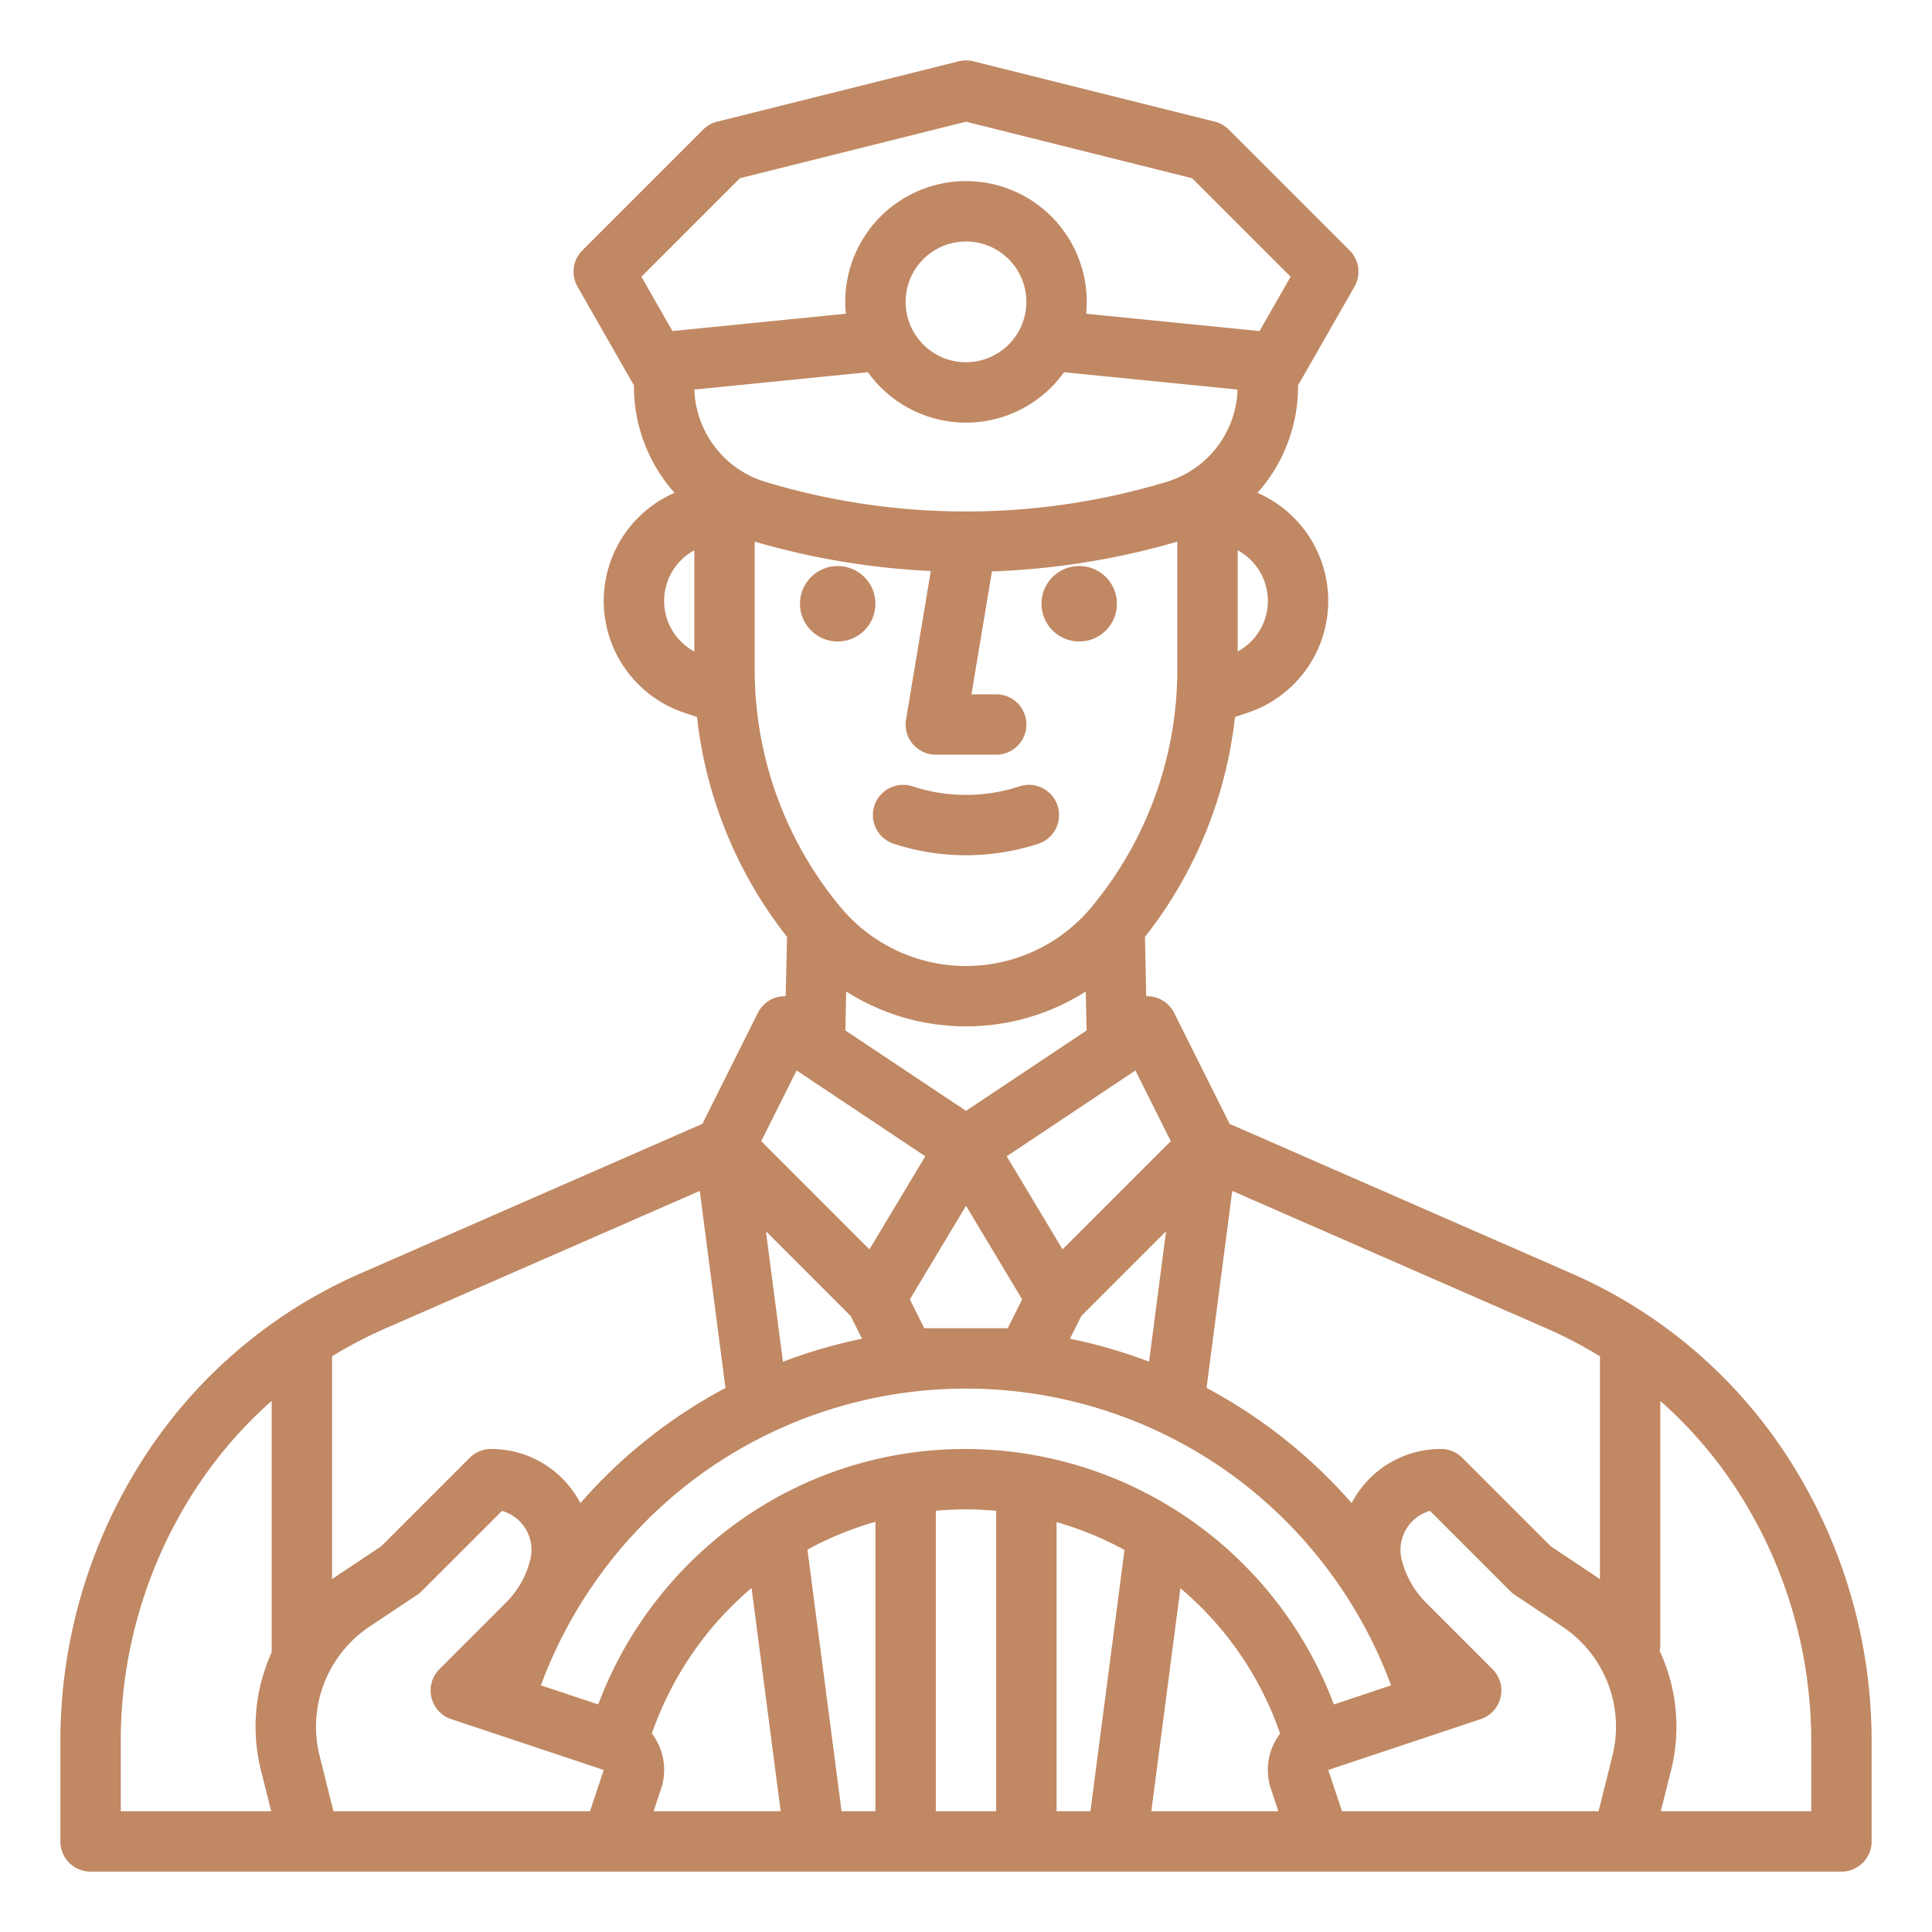 <?xml version="1.0"?>
<svg xmlns="http://www.w3.org/2000/svg" xmlns:xlink="http://www.w3.org/1999/xlink" xmlns:svgjs="http://svgjs.com/svgjs" version="1.1" width="512" height="512" x="0" y="0" viewBox="0 0 512 512" style="enable-background:new 0 0 512 512" xml:space="preserve" class=""><g><g xmlns="http://www.w3.org/2000/svg" id="outline"><circle cx="222" cy="160" r="10" fill="#c08863" data-original="#000000" style="" class=""/><circle cx="286" cy="160" r="10" fill="#c08863" data-original="#000000" style="" class=""/><path d="M474.929,387.992a130.39,130.39,0,0,0-58.545-50.556l-90.524-39.6-14.705-29.41a7.945,7.945,0,0,0-7.391-4.409l-.339-15.732A114.523,114.523,0,0,0,327.285,190l3.35-1.116a31.24,31.24,0,0,0,2.611-58.274A42.5,42.5,0,0,0,344,102.208v-.086l.013-.02,14.933-26.133a8,8,0,0,0-1.289-9.626l-32-32a8,8,0,0,0-3.717-2.1l-64-16a7.985,7.985,0,0,0-3.88,0l-64,16a8,8,0,0,0-3.717,2.1l-32,32a8,8,0,0,0-1.289,9.626L168,102.125v.083a42.5,42.5,0,0,0,10.754,28.406,31.24,31.24,0,0,0,2.611,58.274l3.35,1.116a114.519,114.519,0,0,0,23.858,58.274l-.352,15.734a7.947,7.947,0,0,0-7.376,4.41l-14.705,29.41-90.524,39.6a130.391,130.391,0,0,0-58.545,50.556A138.477,138.477,0,0,0,16,461.462V488a8,8,0,0,0,8,8H488a8,8,0,0,0,8-8V461.462A138.477,138.477,0,0,0,474.929,387.992Zm-50.9-28.545c-.013.183-.028.366-.028.553v58.5c-.354-.25-.7-.5-1.065-.743l-11.956-7.97-23.439-23.44A8,8,0,0,0,381.883,384a26.571,26.571,0,0,0-21.075,10.283,26.958,26.958,0,0,0-2.611,4.044,135.95,135.95,0,0,0-38.453-30.511l6.811-52.216,83.416,36.494A115.716,115.716,0,0,1,424.028,359.447ZM280,480V403.375a88.153,88.153,0,0,1,18.008,7.378L288.976,480Zm32.82-59.1a87.745,87.745,0,0,1,26.419,38.52,16.253,16.253,0,0,0-1.548,2.485,15.9,15.9,0,0,0-.868,12.215l1.96,5.881H305.111Zm40.663,30.8A104.424,104.424,0,0,0,256,384a103.092,103.092,0,0,0-62.677,21,104.978,104.978,0,0,0-34.787,46.7l-15.2-5.066a121.209,121.209,0,0,1,40.868-54.806,120.036,120.036,0,0,1,144.26.509,121.13,121.13,0,0,1,40.189,54.3ZM223.024,480l-9.044-69.335A86.672,86.672,0,0,1,232,403.3V480Zm-48.715-18.1a16.191,16.191,0,0,0-1.558-2.5,88.843,88.843,0,0,1,26.42-38.573L206.889,480H173.217l1.96-5.881A15.9,15.9,0,0,0,174.309,461.9Zm49.944-199.136a59.2,59.2,0,0,0,63.481.008l.223,10.305L256,294.385l-31.977-21.318Zm59.305,92,3.017-6.032,22.45-22.451-4.511,34.584A133.941,133.941,0,0,0,283.558,354.771ZM244.944,352l-3.824-7.65,14.88-24.8,14.88,24.8L267.056,352Zm-19.519-3.261,3.021,6.041a134.079,134.079,0,0,0-20.958,6.107l-4.513-34.6Zm84.841-46.319L281.588,331.1l-14.8-24.673L300.9,283.683ZM203,127.749a26.491,26.491,0,0,1-18.984-24.511l45.994-4.6a31.953,31.953,0,0,0,51.974,0l45.994,4.6A26.491,26.491,0,0,1,309,127.749,183.918,183.918,0,0,1,203,127.749ZM256,96a16,16,0,1,1,16-16A16.019,16.019,0,0,1,256,96Zm72,76.654V145.835a15.238,15.238,0,0,1,0,26.819ZM196.09,47.224,256,32.246l59.91,14.978,26.112,26.112-8.23,14.4-45.948-4.594c.1-1.035.156-2.084.156-3.145a32,32,0,0,0-64,0c0,1.061.055,2.109.156,3.144l-45.948,4.595-8.23-14.4ZM176,159.246a15.26,15.26,0,0,1,8-13.411v26.819A15.221,15.221,0,0,1,176,159.246Zm24-15.709a200.465,200.465,0,0,0,46.669,7.788l-6.56,39.36A8,8,0,0,0,248,200h16a8,8,0,0,0,0-16h-6.556l5.428-32.57A200.38,200.38,0,0,0,312,143.536v33.982a98.472,98.472,0,0,1-22.782,62.923,43.24,43.24,0,0,1-66.437,0A98.476,98.476,0,0,1,200,177.518Zm11.1,140.146,34.112,22.742-14.8,24.673L201.734,302.42ZM102.029,352.094,185.445,315.6l6.813,52.232a135.01,135.01,0,0,0-38.446,30.512,27.014,27.014,0,0,0-2.62-4.061A26.571,26.571,0,0,0,130.117,384a8,8,0,0,0-5.657,2.343l-23.439,23.44-11.956,7.97c-.361.24-.712.493-1.065.743V360c0-.187-.015-.369-.028-.553A115.716,115.716,0,0,1,102.029,352.094ZM32,461.462a122.484,122.484,0,0,1,18.64-64.99A114.787,114.787,0,0,1,72,371.253V437.89a47.489,47.489,0,0,0-2.827,31.318L71.871,480H32ZM88.363,480,84.7,465.327A31.885,31.885,0,0,1,97.94,431.065l12.615-8.409a8.052,8.052,0,0,0,1.219-1L133.033,400.4a10.748,10.748,0,0,1,7.5,12.945,24.444,24.444,0,0,1-6.428,11.353L116.46,442.343a8,8,0,0,0,3.127,13.246L160,469.06,156.351,480ZM248,480V400.367c2.645-.236,5.312-.367,8-.367s5.357.135,8,.378V480Zm107.649,0L352,469.06l40.411-13.471a8,8,0,0,0,3.127-13.246L377.893,424.7a24.444,24.444,0,0,1-6.428-11.353,10.748,10.748,0,0,1,7.5-12.945l21.259,21.259a8.052,8.052,0,0,0,1.219,1l12.614,8.409a31.884,31.884,0,0,1,13.246,34.262L423.637,480ZM480,480H440.129l2.7-10.792a47.537,47.537,0,0,0-3.008-31.715A5.6,5.6,0,0,0,440,436V371.252a114.847,114.847,0,0,1,21.361,25.22A122.492,122.492,0,0,1,480,461.462Z" fill="#c08863" data-original="#000000" style="" class=""/><path d="M236.835,223.6a61.8,61.8,0,0,0,38.329,0,8,8,0,0,0-5-15.2,45.671,45.671,0,0,1-28.335,0,8,8,0,0,0-5,15.2Z" fill="#c08863" data-original="#000000" style="" class=""/></g></g></svg>
